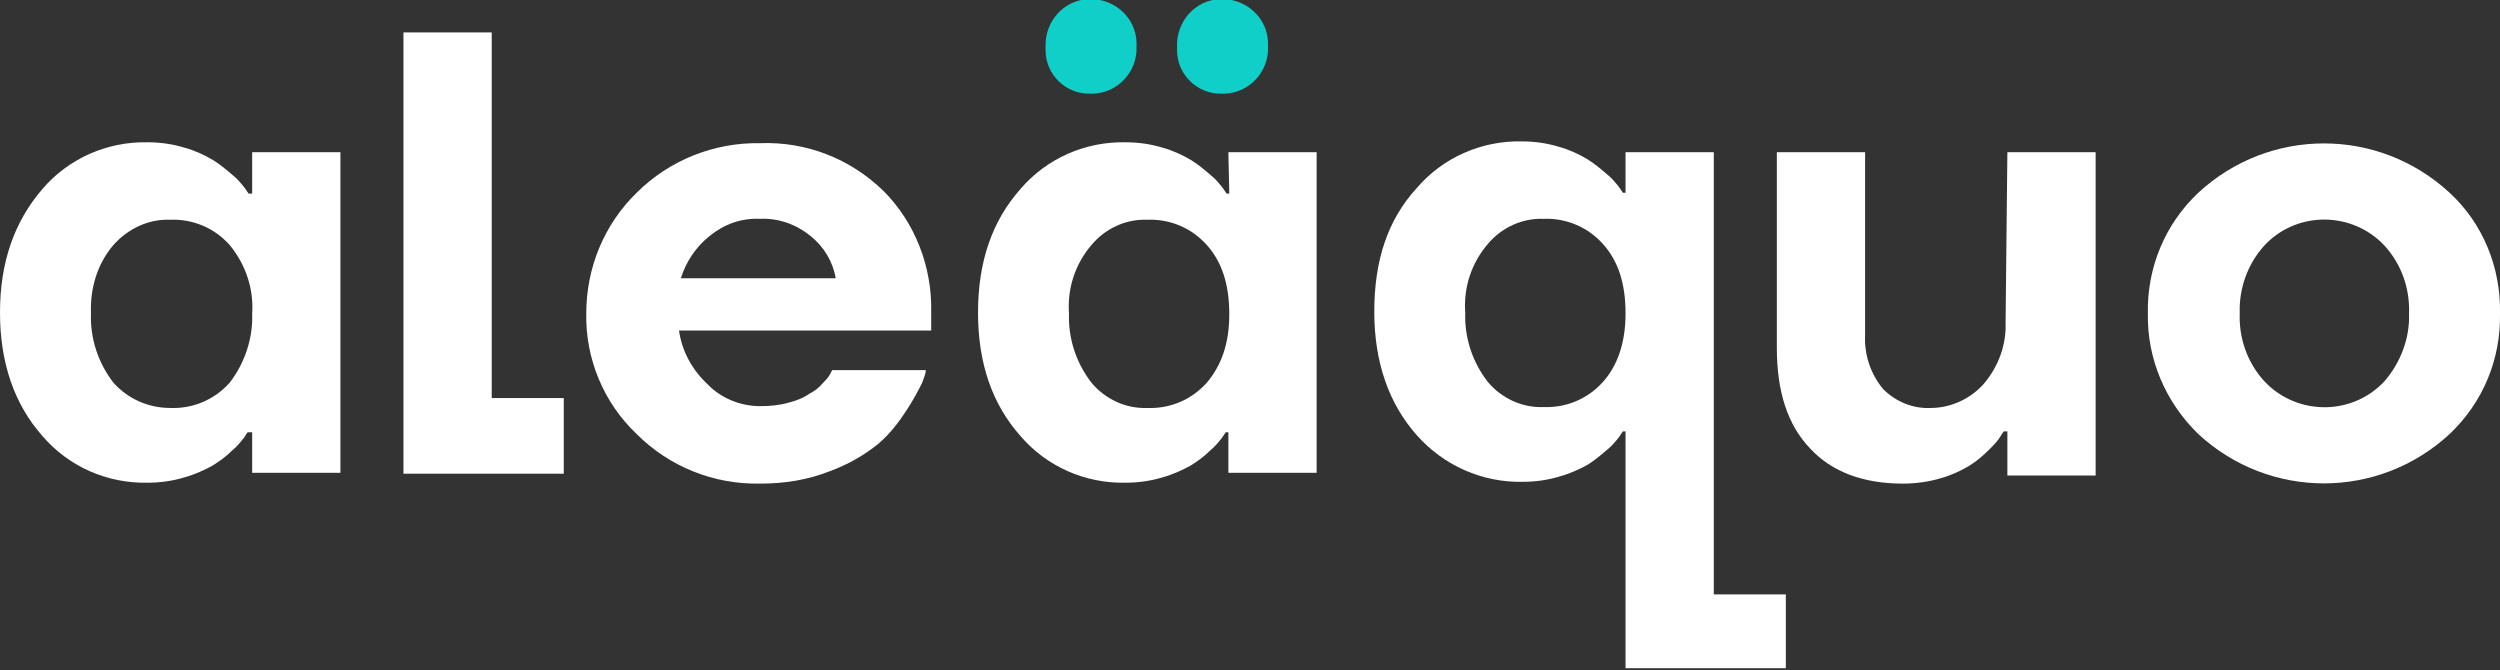 <?xml version="1.0" encoding="utf-8"?>
<!-- Generator: Adobe Illustrator 27.0.1, SVG Export Plug-In . SVG Version: 6.00 Build 0)  -->
<svg version="1.1" id="Layer_1" xmlns="http://www.w3.org/2000/svg" xmlns:xlink="http://www.w3.org/1999/xlink" x="0px" y="0px"
	 viewBox="0 0 277.6 74.4" style="enable-background:new 0 0 277.6 74.4;" xml:space="preserve">
<rect x="0" y="0" width="277.6" height="74.4" fill="#333333" stroke="none"/>
<style type="text/css">
	.st0{fill:#FFFFFF;}
	.st1{fill:#10CFC9;}
</style>
<g id="Layer_2_00000159430240436257551940000011136211766887564433_">
	<g id="Layer_1-2">
		<path class="st0" d="M28,21.5h-0.4l-0.4-0.6c-0.4-0.5-0.8-1-1.3-1.4c-0.7-0.6-1.4-1.2-2.2-1.7c-1-0.6-2.1-1.1-3.2-1.4
			c-1.3-0.4-2.7-0.6-4.1-0.6c-4.5-0.1-8.8,1.8-11.7,5.2C1.6,24.6,0,29.1,0,34.7s1.6,10.2,4.7,13.7c2.9,3.4,7.2,5.3,11.7,5.2
			c1.4,0,2.8-0.2,4.1-0.6c1.1-0.3,2.2-0.8,3.1-1.3c0.8-0.5,1.5-1,2.2-1.7c0.5-0.4,0.9-0.9,1.3-1.4c0.2-0.3,0.3-0.5,0.4-0.6H28v4.5
			h9.8V16.9H28V21.5z M25.5,42.5c-1.7,1.9-4.1,2.9-6.6,2.8c-2.4,0-4.7-1-6.3-2.8c-1.7-2.2-2.6-4.9-2.5-7.7c-0.1-2.8,0.7-5.5,2.5-7.6
			c1.6-1.8,3.9-2.9,6.3-2.8c2.5-0.1,4.9,0.9,6.6,2.8c1.8,2.2,2.7,4.9,2.5,7.7C28.1,37.5,27.2,40.3,25.5,42.5L25.5,42.5z"/>
		<polygon class="st0" points="54.6,3.6 44.8,3.6 44.8,52.6 62.6,52.6 62.6,44.2 54.6,44.2 		"/>
		<path class="st0" d="M84.4,15.9c-5.1-0.1-10.1,1.9-13.7,5.5c-3.6,3.5-5.6,8.3-5.6,13.4c-0.1,5,1.9,9.9,5.6,13.4
			c3.6,3.6,8.5,5.6,13.7,5.5c2.7,0,5.3-0.4,7.8-1.4c1.9-0.7,3.7-1.7,5.3-3c1.3-1.1,2.3-2.4,3.2-3.8c0.6-0.9,1.2-2,1.7-3
			c0.2-0.6,0.4-1,0.4-1.4H92.4l-0.2,0.4c-0.2,0.4-0.5,0.7-0.8,1c-0.4,0.5-0.9,0.9-1.5,1.2c-0.7,0.5-1.5,0.8-2.3,1
			c-1,0.3-2.1,0.4-3.2,0.4c-2.2,0-4.4-0.9-5.9-2.5c-1.7-1.6-2.8-3.7-3.1-5.9h28v-2.1c0.1-5-1.8-9.9-5.3-13.4
			C94.4,17.6,89.5,15.7,84.4,15.9z M75.6,30.9c0.6-1.9,1.7-3.5,3.2-4.7c1.6-1.3,3.5-2,5.6-1.9c2-0.1,4,0.6,5.6,1.9
			c1.5,1.2,2.5,2.9,2.8,4.7H75.6z"/>
		<path class="st0" d="M136.5,21.5h-0.3l-0.4-0.6c-0.4-0.5-0.8-1-1.3-1.4c-0.7-0.6-1.4-1.2-2.2-1.7c-1-0.6-2.1-1.1-3.2-1.4
			c-1.3-0.4-2.7-0.6-4.1-0.6c-4.5-0.1-8.8,1.8-11.7,5.2c-3.1,3.5-4.7,8-4.7,13.7s1.6,10.2,4.7,13.7c2.9,3.4,7.2,5.3,11.7,5.2
			c1.4,0,2.8-0.2,4.1-0.6c1.1-0.3,2.2-0.8,3.1-1.3c0.8-0.5,1.5-1,2.2-1.7c0.5-0.4,0.9-0.9,1.3-1.4l0.4-0.6h0.3v4.5h9.8V16.9h-9.8
			L136.5,21.5z M134,42.5c-1.7,1.9-4.1,2.9-6.6,2.8c-2.4,0.1-4.7-1-6.2-2.8c-1.7-2.2-2.6-4.9-2.5-7.7c-0.2-2.8,0.7-5.5,2.5-7.6
			c1.5-1.8,3.8-2.9,6.2-2.8c2.5-0.1,4.9,0.9,6.6,2.8c1.7,1.9,2.5,4.4,2.5,7.7S135.6,40.6,134,42.5L134,42.5z"/>
		<path class="st1" d="M116.1,5.2c-0.1-2.8,2-5.2,4.8-5.3c2.8-0.1,5.2,2,5.3,4.8c0,0.2,0,0.3,0,0.5c0.1,2.8-2.1,5.1-4.8,5.2
			c-0.1,0-0.2,0-0.3,0c-2.7,0.1-5-2.1-5-4.8C116.1,5.5,116.1,5.4,116.1,5.2z"/>
		<path class="st1" d="M130.7,5.2c-0.1-2.8,2-5.2,4.8-5.3c2.8-0.1,5.2,2,5.3,4.8c0,0.1,0,0.3,0,0.5c0.1,2.8-2.1,5.1-4.8,5.2
			c-0.1,0-0.2,0-0.3,0c-2.7,0.1-5-2.1-5-4.8C130.7,5.5,130.7,5.4,130.7,5.2z"/>
		<path class="st0" d="M222.7,35.8c0.1,2.5-0.8,4.9-2.4,6.8c-1.5,1.7-3.7,2.7-5.9,2.7c-2,0.1-3.9-0.7-5.3-2.1c-1.4-1.7-2.1-3.8-2-6
			V16.9h-9.8v21.7c0,4.9,1.2,8.6,3.7,11.2c2.4,2.6,5.9,3.9,10.3,3.9c1.4,0,2.9-0.2,4.2-0.6c1.1-0.3,2.2-0.8,3.2-1.4
			c0.8-0.5,1.5-1.1,2.2-1.8c0.4-0.4,0.9-0.9,1.2-1.4c0.2-0.3,0.3-0.5,0.4-0.6h0.4v4.9h9.8V16.9h-9.8L222.7,35.8z"/>
		<path class="st0" d="M272,21.4c-7.9-7.3-20-7.3-27.9,0c-3.7,3.5-5.7,8.3-5.6,13.4c-0.1,5.1,2,9.9,5.6,13.4c7.9,7.3,20,7.3,27.9,0
			c3.7-3.5,5.7-8.3,5.6-13.4C277.7,29.7,275.7,24.8,272,21.4z M264.8,42.3c-3.4,3.7-9.2,3.9-12.9,0.5c-0.2-0.2-0.3-0.3-0.5-0.5
			c-1.9-2.1-2.8-4.8-2.7-7.5c-0.1-2.8,0.9-5.5,2.7-7.5c3.4-3.7,9.2-3.9,12.9-0.5c0.2,0.2,0.3,0.3,0.5,0.5c1.9,2.1,2.8,4.8,2.7,7.5
			C267.6,37.5,266.6,40.2,264.8,42.3L264.8,42.3z"/>
		<path class="st0" d="M190.3,65.8L190.3,65.8V16.9h-9.8v4.5h-0.3l-0.4-0.6c-0.4-0.5-0.8-1-1.3-1.4c-0.7-0.6-1.4-1.2-2.2-1.7
			c-1-0.6-2.1-1.1-3.2-1.4c-1.3-0.4-2.7-0.6-4.1-0.6c-4.5-0.1-8.8,1.8-11.7,5.2c-3.2,3.5-4.7,8-4.7,13.7c0,5.6,1.6,10.2,4.7,13.7
			c3,3.4,7.3,5.3,11.8,5.2c1.4,0,2.8-0.2,4.1-0.6c1.1-0.3,2.2-0.8,3.1-1.3c0.8-0.5,1.5-1.1,2.2-1.7c0.5-0.4,0.9-0.9,1.3-1.4l0.4-0.6
			h0.3v26.3h17.8V66h-8L190.3,65.8z M178,42.4c-1.7,1.9-4.1,2.9-6.6,2.8c-2.4,0.1-4.7-1-6.2-2.8c-1.7-2.2-2.6-4.9-2.5-7.7
			c-0.2-2.8,0.7-5.5,2.5-7.6c1.5-1.8,3.8-2.9,6.2-2.8c2.5-0.1,4.9,0.9,6.6,2.8c1.7,1.9,2.5,4.4,2.5,7.7S179.6,40.6,178,42.4z"/>
	</g>
</g>
</svg>
